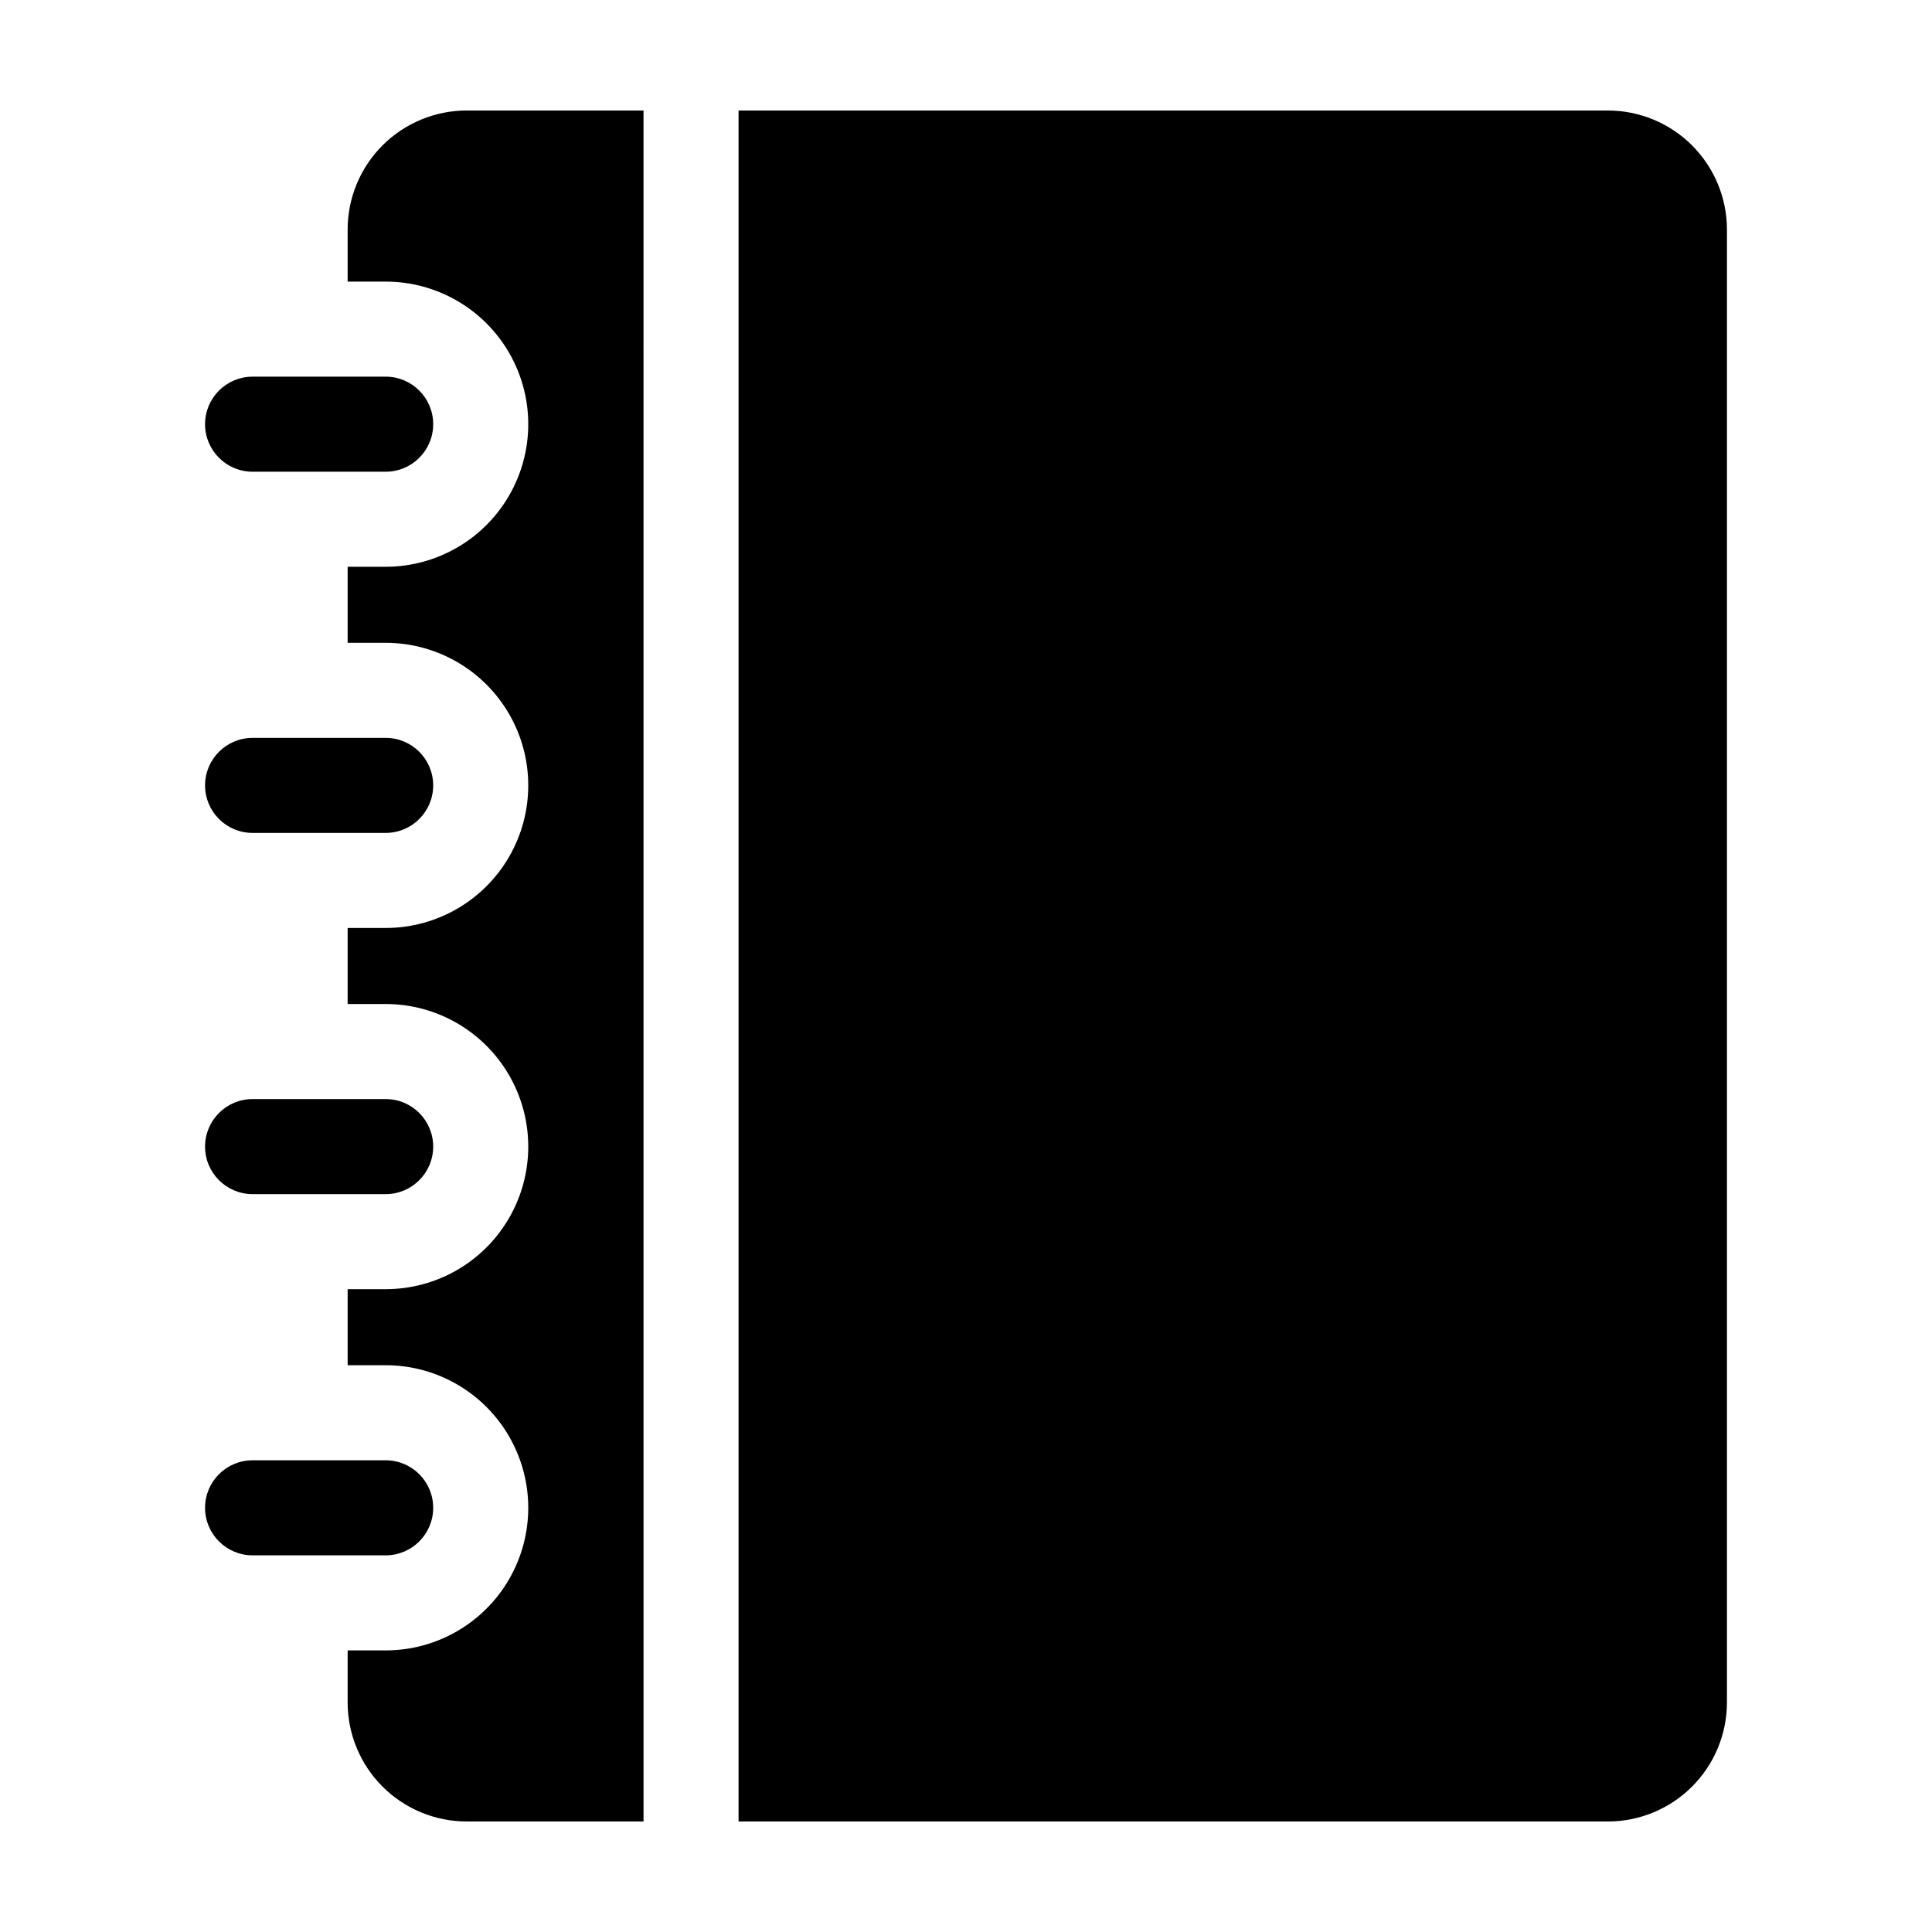 <?xml version="1.0" encoding="UTF-8"?>
<!-- The Best Svg Icon site in the world: iconSvg.co, Visit us! https://iconsvg.co -->
<svg fill="#000000" width="800px" height="800px" version="1.1" viewBox="144 144 512 512" xmlns="http://www.w3.org/2000/svg">
 <path d="m210.94 243.82h35.266c6.957 0 12.594 5.641 12.594 12.598 0 6.953-5.637 12.594-12.594 12.594h-35.266c-6.957 0-12.598-5.641-12.598-12.594 0-6.957 5.641-12.598 12.598-12.598zm0 120.91h35.266c6.957 0 12.594-5.637 12.594-12.594s-5.637-12.594-12.594-12.594h-35.266c-6.957 0-12.598 5.637-12.598 12.594s5.641 12.594 12.598 12.594zm0 95.723h35.266v0.004c6.957 0 12.594-5.641 12.594-12.598s-5.637-12.594-12.594-12.594h-35.266c-6.957 0-12.598 5.637-12.598 12.594s5.641 12.598 12.598 12.598zm0 95.723h35.266v0.004c6.957 0 12.594-5.641 12.594-12.594 0-6.957-5.637-12.598-12.594-12.598h-35.266c-6.957 0-12.598 5.641-12.598 12.598 0 6.953 5.641 12.594 12.598 12.594zm25.188-351.33v13.781h10.078c13.5 0 25.973 7.199 32.723 18.891 6.75 11.691 6.75 26.094 0 37.785-6.75 11.691-19.223 18.895-32.723 18.895h-10.078v20.152h10.078c13.5 0 25.973 7.203 32.723 18.891 6.75 11.691 6.75 26.098 0 37.789-6.75 11.688-19.223 18.891-32.723 18.891h-10.078v20.152h10.078c13.5 0 25.973 7.203 32.723 18.895s6.75 26.094 0 37.785-19.223 18.891-32.723 18.891h-10.078v20.152h10.078c13.5 0 25.973 7.203 32.723 18.895s6.75 26.094 0 37.785c-6.75 11.691-19.223 18.895-32.723 18.895h-10.078v13.773c0 8.371 3.324 16.402 9.246 22.32 5.922 5.922 13.949 9.246 22.324 9.246h46.844l-0.004-453.43h-46.84c-8.375 0-16.402 3.324-22.324 9.246-5.922 5.918-9.246 13.949-9.246 22.32zm365.53 0v0.004c0-8.371-3.328-16.402-9.246-22.32-5.922-5.922-13.953-9.246-22.324-9.246h-230.36v453.43h230.36c8.371 0 16.402-3.324 22.324-9.246 5.918-5.918 9.246-13.949 9.246-22.32z"/>
</svg>